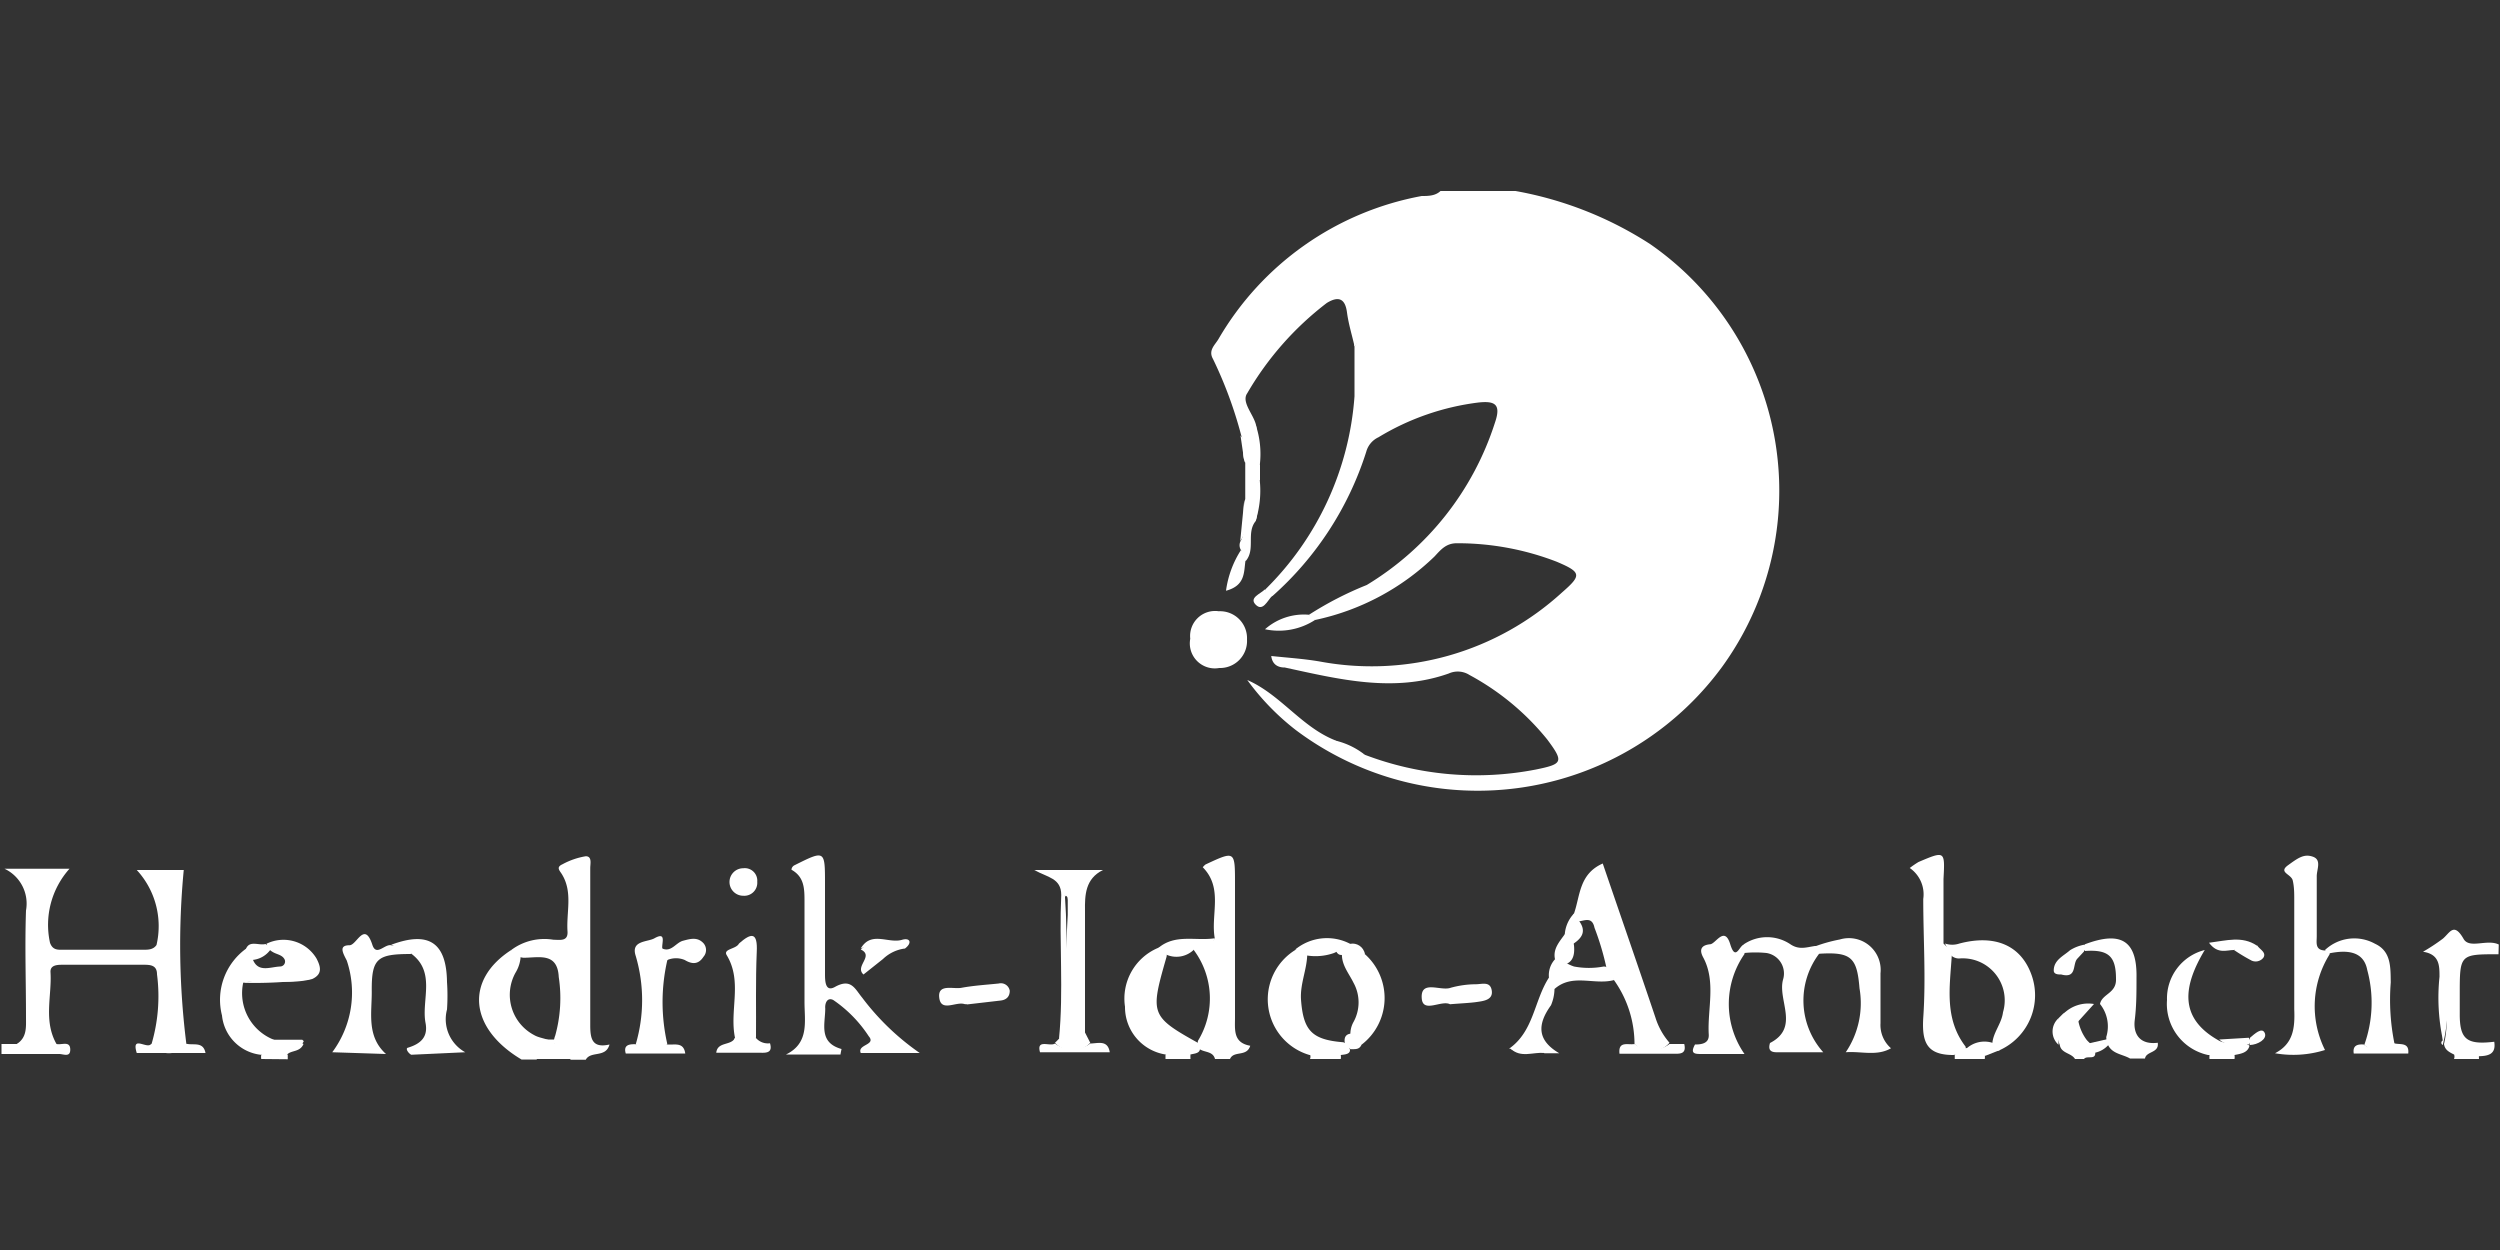 <svg xmlns="http://www.w3.org/2000/svg" viewBox="0 0 100 50"><rect x="0" y="0" width="100" height="50" fill="#333333" stroke="none"/><defs><style>.cls-1{fill:#fff;}</style></defs><g id="Overheid"><g id="Gemeente_hendrik_Ido_Ambacht" data-name="Gemeente hendrik Ido Ambacht"><path class="cls-1" d="M54.59,30.19a12.5,12.5,0,0,0,6.85.59c1.07-.22,1.12-.3.45-1.2A10.23,10.23,0,0,0,58.78,27a.87.87,0,0,0-.83-.06c-2.21.78-4.39.23-6.56-.24-.18,0-.49-.05-.54-.46.66.07,1.3.11,1.94.22a11.29,11.29,0,0,0,9.7-2.77c.78-.68.77-.8-.22-1.22a11,11,0,0,0-4-.74c-.43,0-.64.26-.89.53A9.78,9.78,0,0,1,52.6,24.8a.28.28,0,0,1-.24-.21,13.62,13.62,0,0,1,2.31-1.19,11.79,11.79,0,0,0,5.13-6.5c.25-.73,0-.87-.66-.8a10.1,10.1,0,0,0-4,1.39.9.9,0,0,0-.49.58,12.94,12.94,0,0,1-3.75,5.77c-.25.07-.32,0-.29-.26a12.05,12.05,0,0,0,3.57-7.73c0-.66,0-1.33,0-2,.18-.19.11-.43.14-.7-.06.26,0,.51-.14.7-.1-.45-.24-.89-.3-1.35s-.26-.72-.81-.38a12.34,12.34,0,0,0-3.18,3.61c-.24.34.22.81.34,1.23s-.07,1.11.17,1.64v.6c-.25.53,0,1.11-.17,1.64-.39.47,0,1.13-.4,1.6a.38.38,0,0,1-.18-.42.36.36,0,0,1,0-.42c.24-.53,0-1.11.16-1.64V18.51c-.17-.35,0-.75-.16-1.09a16.78,16.78,0,0,0-1.13-3.06c-.2-.35.08-.56.22-.8a11.9,11.9,0,0,1,8.13-5.72c.25,0,.54,0,.75-.2h3A14.65,14.65,0,0,1,66,9.76a12,12,0,0,1,2.88,16.92A12.12,12.12,0,0,1,51.83,29.2a9.89,9.89,0,0,1-1.94-2c1.33.58,2.16,1.87,3.51,2.41A6.83,6.83,0,0,0,54.59,30.19Z"></path><path class="cls-1" d="M20.45,38a2.21,2.21,0,0,1,1.69-.41c.26,0,.59.08.56-.34-.05-.75.21-1.53-.2-2.24-.09-.17-.29-.31,0-.44a2.94,2.94,0,0,1,.93-.32c.26,0,.18.3.18.47,0,2.1,0,4.19,0,6.29,0,.53.07.93.77.77-.15.55-.75.24-.95.61h-.6a3.09,3.09,0,0,0-.54-.48.4.4,0,0,1-.14-.22.88.88,0,0,1,.06-.27,5.6,5.6,0,0,0,.14-2.34c-.05-1-.8-.77-1.41-.77A.63.63,0,0,1,20.45,38Z"></path><path class="cls-1" d="M48.59,37.53c-.17-.94.35-2-.48-2.84,0,0,.08-.1.13-.12,1.16-.54,1.16-.54,1.16.77q0,2.69,0,5.37c0,.48-.08,1,.61,1.12-.14.46-.66.18-.81.53h-.6c-.09-.35-.49-.24-.68-.45a.67.67,0,0,1,0-.28A3.24,3.24,0,0,0,47.75,38C47.81,37.4,48.42,37.89,48.59,37.53Z"></path><path class="cls-1" d="M84,40.16c.08-.41.66-.42.64-1,0-.89-.28-1.19-1.24-1.12a.17.17,0,0,1,0-.27c1.46-.55,2.09-.13,2.06,1.35,0,.56,0,1.12-.07,1.68s.2,1,.92.91c.06.42-.46.33-.51.63h-.6c-.31-.18-.74-.18-.9-.59a.86.86,0,0,1-.05-.27A1.43,1.43,0,0,0,84,40.16Z"></path><path class="cls-1" d="M99.94,38.17c-1.55,0-1.55,0-1.55,1.61,0,.27,0,.53,0,.8,0,1,.29,1.22,1.38,1.09.08.51-.25.57-.63.58s-.68.09-1-.08c-.18-.09-.35-.18-.38-.41.24-1,0-2,.13-2.95a18.85,18.85,0,0,1-.17,2.81,8.08,8.08,0,0,1-.14-2.55c0-.45,0-.9-.66-1a7.75,7.75,0,0,0,.79-.52c.28-.23.44-.68.83,0,.23.42.94,0,1.41.23Z"></path><path class="cls-1" d="M20.45,38l.38.16a1.42,1.42,0,0,1-.21.75,1.82,1.82,0,0,0,.74,2.49c.27.16.64.13.87.39h.23c-.08.65-.71.34-1,.59h-.6C18.76,41.13,18.59,39.2,20.45,38Z"></path><path class="cls-1" d="M82.34,40.73l.19-.19c.28-.14.46,0,.59.22a1.84,1.84,0,0,0,.35.84c.14.16.35.28.34.54s-.34.07-.45.22H83c-.15-.25-.56-.22-.61-.57A1.55,1.55,0,0,1,82.34,40.73Z"></path><path class="cls-1" d="M.06,41.76l.61,0a6,6,0,0,1,1.59,0c.2.05.54-.14.55.21s-.29.18-.46.19H.06Z"></path><path class="cls-1" d="M21.44,42.36c.25-.36.81-.16,1-.59.43,0,.37.32.37.59Z"></path><path class="cls-1" d="M53.63,42.2a.45.45,0,0,1,0,.16H52.4a.23.23,0,0,0,0-.18A.84.84,0,0,1,53.63,42.2Z"></path><path class="cls-1" d="M79.39,42.19a.51.51,0,0,1,0,.17h-1.2l0-.16a.65.65,0,0,1,.45-.27A.82.82,0,0,1,79.39,42.19Z"></path><path class="cls-1" d="M10.45,42.36a.45.45,0,0,1,0-.16.68.68,0,0,1,1.06,0l0,.17Z"></path><path class="cls-1" d="M47.62,42.18a1.1,1.1,0,0,0,0,.18h-1l0-.17A.69.69,0,0,1,47.62,42.18Z"></path><path class="cls-1" d="M89.38,42.2a.45.45,0,0,1,0,.16h-1a.9.9,0,0,1,0-.16A.67.67,0,0,1,89.38,42.2Z"></path><path class="cls-1" d="M99.16,42.19a1,1,0,0,0,0,.17h-1a.25.25,0,0,0,0-.19Z"></path><path class="cls-1" d="M2.26,41.76a1.59,1.59,0,0,1-1.59,0c.41-.26.37-.67.37-1.06,0-1.43-.05-2.85,0-4.28a1.54,1.54,0,0,0-.86-1.67H2.78A3.36,3.36,0,0,0,2,37.71c.11.31.33.28.55.28H5.73c.19,0,.4,0,.53-.19a3.31,3.31,0,0,0-.79-3H7.35a31.64,31.64,0,0,0,.11,7,.92.92,0,0,1-1.41,0,6.77,6.77,0,0,0,.23-2.83c0-.38-.29-.38-.56-.38H2.53c-.22,0-.53,0-.51.3C2.08,39.82,1.73,40.83,2.26,41.76Z"></path><path class="cls-1" d="M33.62,42.18l-2.18,0c.94-.46.74-1.32.74-2.1,0-1.33,0-2.65,0-4,0-.52,0-1-.52-1.29,0-.09.07-.16.12-.18C33,34,33,34,33,35.36s0,2.39,0,3.58c0,.28,0,.77.41.53.64-.35.79.09,1.08.44a10,10,0,0,0,2.3,2.21H34.43c-.15-.35.63-.31.32-.67A5.18,5.18,0,0,0,33.33,40c-.24-.12-.34.13-.32.34,0,.61-.28,1.36.65,1.62C33.67,41.93,33.63,42.09,33.62,42.18Z"></path><path class="cls-1" d="M65.38,41.76a4.41,4.41,0,0,0-.81-2.54c-.09-.16-.28-.24-.3-.45a10.87,10.87,0,0,0-.49-1.66c-.1-.47-.41-.27-.67-.25s-.24-.14-.15-.32c.25-.71.2-1.58,1.15-2,.71,2.08,1.42,4.12,2.11,6.17a2.79,2.79,0,0,0,.56,1A.94.94,0,0,1,65.38,41.76Z"></path><path class="cls-1" d="M93,42a4.23,4.23,0,0,1-2,.13c.73-.38.8-1,.77-1.76,0-1.45,0-2.91,0-4.37,0-.26,0-.52-.06-.78s-.59-.32-.19-.61.64-.47,1-.34.14.52.15.8c0,.79,0,1.59,0,2.38,0,.25-.08.56.34.57.18-.08.2,0,.17.16A3.92,3.92,0,0,0,93,42Z"></path><path class="cls-1" d="M78.56,42.14l-.43.06c-1.06,0-1.26-.51-1.2-1.49.11-1.58,0-3.17,0-4.75a1.28,1.28,0,0,0-.54-1.24,3.78,3.78,0,0,1,.35-.24c1.06-.45,1.06-.45,1,.68,0,.86,0,1.72,0,2.58.14.15.33.26.33.5-.08,1.25-.3,2.51.55,3.62A.3.3,0,0,1,78.56,42.14Z"></path><path class="cls-1" d="M42.36,41.55c.19-1.92,0-3.84.09-5.75,0-.68-.55-.7-1.08-1h2.75c-.71.35-.73,1-.72,1.64,0,1.65,0,3.31,0,5-.12.18-.1.51-.43.45s-.26-.34-.26-.56V36c0-.29-.23-.11-.11-.17s0,0,0,.06c.13,1.79,0,3.57.05,5.36C42.7,41.45,42.65,41.64,42.36,41.55Z"></path><path class="cls-1" d="M72.93,42.09l-1.87,0c-.28,0-.33-.14-.26-.37,1.2-.62.3-1.7.52-2.53a.83.83,0,0,0-.66-1.07,4.4,4.4,0,0,0-.89,0,.23.23,0,0,1,0-.36,1.67,1.67,0,0,1,1.83,0c.36.25.65.13,1,.08.16,0,.24.12.18.29A3.1,3.1,0,0,0,72.93,42.09Z"></path><path class="cls-1" d="M11.48,42.19H10.42a1.76,1.76,0,0,1-1.54-1.57,2.53,2.53,0,0,1,1-2.7.57.57,0,0,1,.2.36c.19.66.7.4,1.12.38a.2.2,0,0,0,.19-.27c-.09-.2-.32-.21-.48-.31a.49.49,0,0,1-.25-.33,1.54,1.54,0,0,1,2,.59c.16.31.26.62-.17.82-.91.24-1.84,0-2.76.14a2,2,0,0,0,1.2,2.28c.38.19.83-.07,1.21.18C12,42.1,11.63,42,11.48,42.19Z"></path><path class="cls-1" d="M72.77,38.15l-.18-.29a6.11,6.11,0,0,1,1-.28,1.27,1.27,0,0,1,1.63,1.35c0,.66,0,1.33,0,2a1.23,1.23,0,0,0,.42,1c-.57.33-1.2.11-1.81.16a3.5,3.5,0,0,0,.55-2.56C74.28,38.3,74.05,38.07,72.77,38.15Z"></path><path class="cls-1" d="M15.44,42.16l-2.15-.07a4,4,0,0,0,.58-3.67c-.16-.31-.33-.61.11-.61.29,0,.6-1,.92,0,.16.45.49-.06.75,0s.72-.21.79.35c-1.35,0-1.58.17-1.57,1.48C14.88,40.5,14.65,41.45,15.44,42.16Z"></path><path class="cls-1" d="M16.44,38.14l-.79-.35c1.5-.56,2.21-.09,2.23,1.49a8.06,8.06,0,0,1,0,1.1,1.51,1.51,0,0,0,.73,1.71l-2.16.1c-.12-.06-.24-.25-.14-.28.53-.16.82-.44.71-1C16.85,40,17.45,38.88,16.44,38.14Z"></path><path class="cls-1" d="M78,38.17l-.2-.43a.89.89,0,0,0,.58,0c1.41-.37,2.43.07,2.86,1.2A2.41,2.41,0,0,1,80,42c-.19.09-.26,0-.31-.19,0-.48.37-.84.43-1.32a1.68,1.68,0,0,0-1.76-2.15A.47.47,0,0,1,78,38.17Z"></path><path class="cls-1" d="M69.78,37.8v.36a3.5,3.5,0,0,0,0,4h-1.7c-.28,0-.49,0-.28-.38.3,0,.57-.06.55-.4-.06-1,.3-2.11-.22-3.08-.23-.42.06-.51.28-.53s.57-.75.8,0S69.6,37.72,69.78,37.8Z"></path><path class="cls-1" d="M47.62,42.18h-1A1.92,1.92,0,0,1,45,40.27a2.2,2.2,0,0,1,1.29-2.34c.18-.08.29,0,.37.16a.41.41,0,0,1,0,.19C46,40.58,46,40.65,48,41.76v.18C48,42.14,47.77,42.14,47.62,42.18Z"></path><path class="cls-1" d="M93.14,38.14,93,38a1.71,1.71,0,0,1,2-.25c.65.3.62.94.63,1.55a8.79,8.79,0,0,0,.15,2.45c-.37.44-.72.46-1.21.05a5,5,0,0,0,.12-3C94.54,38,93.81,38,93.14,38.14Z"></path><path class="cls-1" d="M53.63,42.2l-1.25,0a2.32,2.32,0,0,1-.57-4.2c.23-.19.37-.08.48.13,0,.63-.29,1.2-.25,1.85.09,1.24.43,1.61,1.69,1.71A.42.42,0,0,1,54,42C54,42.17,53.79,42.18,53.63,42.2Z"></path><path class="cls-1" d="M89.38,42.2H88.32A2.09,2.09,0,0,1,86.68,40a2,2,0,0,1,1.51-2c-.85,1.42-1.07,2.71.56,3.62.39.23.86-.09,1.23.21C89.91,42.11,89.64,42.15,89.38,42.2Z"></path><path class="cls-1" d="M49.88,25.58a1.08,1.08,0,0,1-1.11,1.14,1,1,0,0,1-1.16-1.17,1,1,0,0,1,1.14-1.1A1.08,1.08,0,0,1,49.88,25.58Z"></path><path class="cls-1" d="M25.43,41.77a6.24,6.24,0,0,0,0-3.53c-.21-.63.47-.55.75-.71.48-.27.29.18.31.39s.35.24.2.5a7.49,7.49,0,0,0,0,3.33A.74.74,0,0,1,25.43,41.77Z"></path><path class="cls-1" d="M54.6,38.17a2.35,2.35,0,0,1-.14,3.62c-.31.12-.37-.11-.44-.32a1,1,0,0,1,.12-.59,1.62,1.62,0,0,0,0-1.57c-.19-.39-.5-.73-.46-1.21C54,37.62,54.31,38.06,54.6,38.17Z"></path><path class="cls-1" d="M29.4,41.51c-.23-1.09.31-2.24-.33-3.3-.16-.26.38-.24.49-.47.6-.19.54.23.56.6a18.26,18.26,0,0,0,.12,3.22h0c.19.44-.08.5-.43.5S29.24,41.9,29.4,41.51Z"></path><path class="cls-1" d="M38.67,40.16a.17.17,0,0,1-.1,0c-.34-.1-.93.33-1-.25s.57-.33.9-.4c.49-.09,1-.12,1.48-.17a.36.36,0,0,1,.44.29c0,.24-.14.36-.35.39l-1.38.16Z"></path><path class="cls-1" d="M58,40.17c-.34-.18-1.08.37-1.13-.23-.06-.77.76-.28,1.16-.43a3.85,3.85,0,0,1,1-.14c.25,0,.58-.13.64.25s-.33.42-.6.46S58.34,40.14,58,40.17Z"></path><path class="cls-1" d="M62.37,42.13h-.59c-.44-.19-.93.09-1.36-.18l-.06,0c1-.7,1-1.93,1.6-2.85.2.08.11.32.22.44a1.74,1.74,0,0,1-.14.67C61.47,41,61.5,41.62,62.37,42.13Z"></path><path class="cls-1" d="M42.36,41.55c.41-.25.24-.66.24-1a45.53,45.53,0,0,1,.21-5v5.46c0,.51,0,.86.59.29l.21.41a.94.94,0,0,1-1.41,0Z"></path><path class="cls-1" d="M26.65,38.42c-.07-.17-.13-.34-.2-.5.39.21.57-.21.87-.29s.58-.16.82.1a.41.41,0,0,1,0,.54c-.2.31-.45.31-.75.13A.9.9,0,0,0,26.65,38.42Z"></path><path class="cls-1" d="M36.2,37.94a1.55,1.55,0,0,0-.88.42l-.78.62c-.37-.33.44-.74-.11-1A1.32,1.32,0,0,1,36.2,37.94Z"></path><path class="cls-1" d="M30.29,35.27a.52.52,0,0,1-.56.56.55.55,0,1,1,0-1.1A.5.5,0,0,1,30.29,35.27Z"></path><path class="cls-1" d="M62.18,39.56c-.18-.09-.19-.27-.22-.44a.94.94,0,0,1,.24-.75c.13-.07.23,0,.33.07a1.59,1.59,0,0,0,.43.22,3.17,3.17,0,0,0,1.19,0,.3.3,0,0,1,.23.11l.19.43C63.78,39.42,62.9,38.92,62.18,39.56Z"></path><path class="cls-1" d="M30.24,41.56c-.46-.94-.11-1.94-.21-2.9-.05-.37.12-.83-.47-.92.5-.44.75-.46.71.34C30.22,39.24,30.25,40.4,30.24,41.56Z"></path><path class="cls-1" d="M6.05,41.75a1.11,1.11,0,0,0,1.41,0c.28.07.67-.1.76.37l-2.75,0C5.24,41.37,5.9,42,6.05,41.75Z"></path><path class="cls-1" d="M52.36,24.59l.24.21a2.66,2.66,0,0,1-2,.37A2.35,2.35,0,0,1,52.36,24.59Z"></path><path class="cls-1" d="M42.2,41.74a1.17,1.17,0,0,0,1.41,0c.3,0,.7-.16.78.35l-2.79,0C41.45,41.54,42,41.88,42.2,41.74Z"></path><path class="cls-1" d="M29.4,41.51c.25.62.52.68.83,0a.63.63,0,0,0,.57.22c.1.34-.08.39-.36.38-.6,0-1.19,0-1.79,0C28.7,41.65,29.26,41.84,29.4,41.51Z"></path><path class="cls-1" d="M65.38,41.76a1.16,1.16,0,0,0,1.4,0h.59c.1.42-.19.39-.45.39H64.78C64.72,41.62,65.13,41.81,65.38,41.76Z"></path><path class="cls-1" d="M49.64,22l.18.42c-.07.47,0,1-.78,1.21A4,4,0,0,1,49.64,22Z"></path><path class="cls-1" d="M83.36,37.79l0,.27-.27.29c-.2.22,0,.8-.64.63-.11,0-.3,0-.3-.16,0-.42.39-.58.65-.81A1.62,1.62,0,0,1,83.36,37.79Z"></path><path class="cls-1" d="M52.22,38.21a.41.41,0,0,0-.41-.23A2,2,0,0,1,54,37.75a3.68,3.68,0,0,1-.64.37A2.22,2.22,0,0,1,52.22,38.21Z"></path><path class="cls-1" d="M25.43,41.77a.94.94,0,0,0,1.21,0c.28.06.7-.14.77.37l-2.38,0C24.93,41.8,25.16,41.76,25.43,41.77Z"></path><path class="cls-1" d="M46.6,38.16l-.28-.23c.68-.59,1.51-.28,2.27-.4-.13.39-.6.12-.78.4A1,1,0,0,1,46.6,38.16Z"></path><path class="cls-1" d="M97.71,41.62v-3a6.46,6.46,0,0,1,0,3.18A.1.1,0,0,1,97.71,41.62Z"></path><path class="cls-1" d="M94.55,41.78a.92.92,0,0,0,1.21-.05c.23.07.62-.06.57.41H94.15C94.1,41.83,94.28,41.76,94.55,41.78Z"></path><path class="cls-1" d="M9.66,39.31a10.64,10.64,0,0,1,2.76-.14A17,17,0,0,1,9.66,39.31Z"></path><path class="cls-1" d="M89.36,38c-.3,0-.65.18-1-.29.71-.09,1.32-.28,1.91.11C90,38.11,89.66,37.85,89.36,38Z"></path><path class="cls-1" d="M36.2,37.94a2.36,2.36,0,0,0-1.77,0c.42-.72,1.11-.18,1.66-.35C36.4,37.5,36.5,37.71,36.2,37.94Z"></path><path class="cls-1" d="M89.36,38c.26-.3.62-.13.93-.18.1.16.37.27.25.48a.39.39,0,0,1-.52.1A7.23,7.23,0,0,1,89.36,38Z"></path><path class="cls-1" d="M62.4,38.61l-.2-.24c-.09-.41.17-.69.39-1a.52.52,0,0,1,.37.45C63,38.24,62.9,38.58,62.4,38.61Z"></path><path class="cls-1" d="M62.82,37.82l-.23-.43a1.35,1.35,0,0,1,.37-.85l.14.22C63.52,37.25,63.27,37.56,62.82,37.82Z"></path><path class="cls-1" d="M83.76,40.16,83,41a.46.46,0,0,0-.45-.46A1.4,1.4,0,0,1,83.76,40.16Z"></path><path class="cls-1" d="M79.75,41.73,80,42l-.58.23-.83,0,0-.22A1.07,1.07,0,0,1,79.75,41.73Z"></path><path class="cls-1" d="M50.59,23.58l.29.26c-.19.2-.37.63-.65.35S50.41,23.76,50.59,23.58Z"></path><path class="cls-1" d="M53.4,37.94c.16-.22.41-.15.63-.19s.51.1.57.42c-.27.07-.54-.36-.81,0C53.57,38.26,53.46,38.14,53.4,37.94Z"></path><path class="cls-1" d="M10.62,37.76l.23.18a1,1,0,0,1-1,.45l0-.46C10,37.61,10.36,37.83,10.62,37.76Z"></path><path class="cls-1" d="M54.59,30.19a1.33,1.33,0,0,1-1.19-.57A3,3,0,0,1,54.59,30.19Z"></path><path class="cls-1" d="M50.39,18.61c-.37-.51-.14-1.09-.17-1.64A3.65,3.65,0,0,1,50.39,18.61Z"></path><path class="cls-1" d="M50.22,20.85c0-.55-.19-1.12.17-1.64A4,4,0,0,1,50.22,20.85Z"></path><path class="cls-1" d="M49.77,20c0,.55.22,1.12-.16,1.64Z"></path><path class="cls-1" d="M12.07,41.77c-.4-.07-.84.13-1.21-.18h1.23s.06.05.06.06A.57.57,0,0,1,12.07,41.77Z"></path><path class="cls-1" d="M54.19,41.35a.46.46,0,0,0,.27.44c-.09.21-.27.17-.44.18l-.22-.21C53.73,41.44,53.88,41.31,54.19,41.35Z"></path><path class="cls-1" d="M90,41.79c-.4-.11-.86.14-1.23-.21l1.18-.07a.22.22,0,0,1,0,.29Z"></path><path class="cls-1" d="M90,41.8l0-.29c.18-.15.48-.44.59-.19S90.3,41.79,90,41.8Z"></path><path class="cls-1" d="M82.34,40.73v1.06A.71.71,0,0,1,82.34,40.73Z"></path><path class="cls-1" d="M49.62,17.42c.32.32.15.72.16,1.09Z"></path><path class="cls-1" d="M54.17,13.86l.07-.94c.22.41.21.69-.07.94Z"></path><path class="cls-1" d="M21.22,41.58l1.06,0a.75.75,0,0,1-.05.16C21.88,41.75,21.51,41.89,21.22,41.58Z"></path><path class="cls-1" d="M49,41.31V35.05a.8.8,0,0,1,.14-.47,2.38,2.38,0,0,1,.06.37v6.36Z"></path><path class="cls-1" d="M83.36,41.78l1-.23v.22a1,1,0,0,1-.62.35Z"></path><path class="cls-1" d="M60.42,41.94c.45.09.94-.14,1.36.18C61.33,42.07,60.83,42.34,60.42,41.94Z"></path><path class="cls-1" d="M1.81,38.78v2.54H1.72V38.78Z"></path><path class="cls-1" d="M6.5,41.07V38.81h.09v2.34Z"></path><path class="cls-1" d="M1.71,37.75V35.41H1.8v2.34Z"></path><path class="cls-1" d="M6.51,37.71V35.59h.1v2.15Z"></path><path class="cls-1" d="M54.34,40.94a4,4,0,0,0,0-1.76A1.41,1.41,0,0,1,54.34,40.94Z"></path><path class="cls-1" d="M29.63,38.73a3.1,3.1,0,0,1,.05-.51c.25,0,.11.19.14.3a.88.88,0,0,1-.06.26Z"></path><path class="cls-1" d="M62.79,38.8h1.39A1.36,1.36,0,0,1,62.79,38.8Z"></path></g></g></svg>